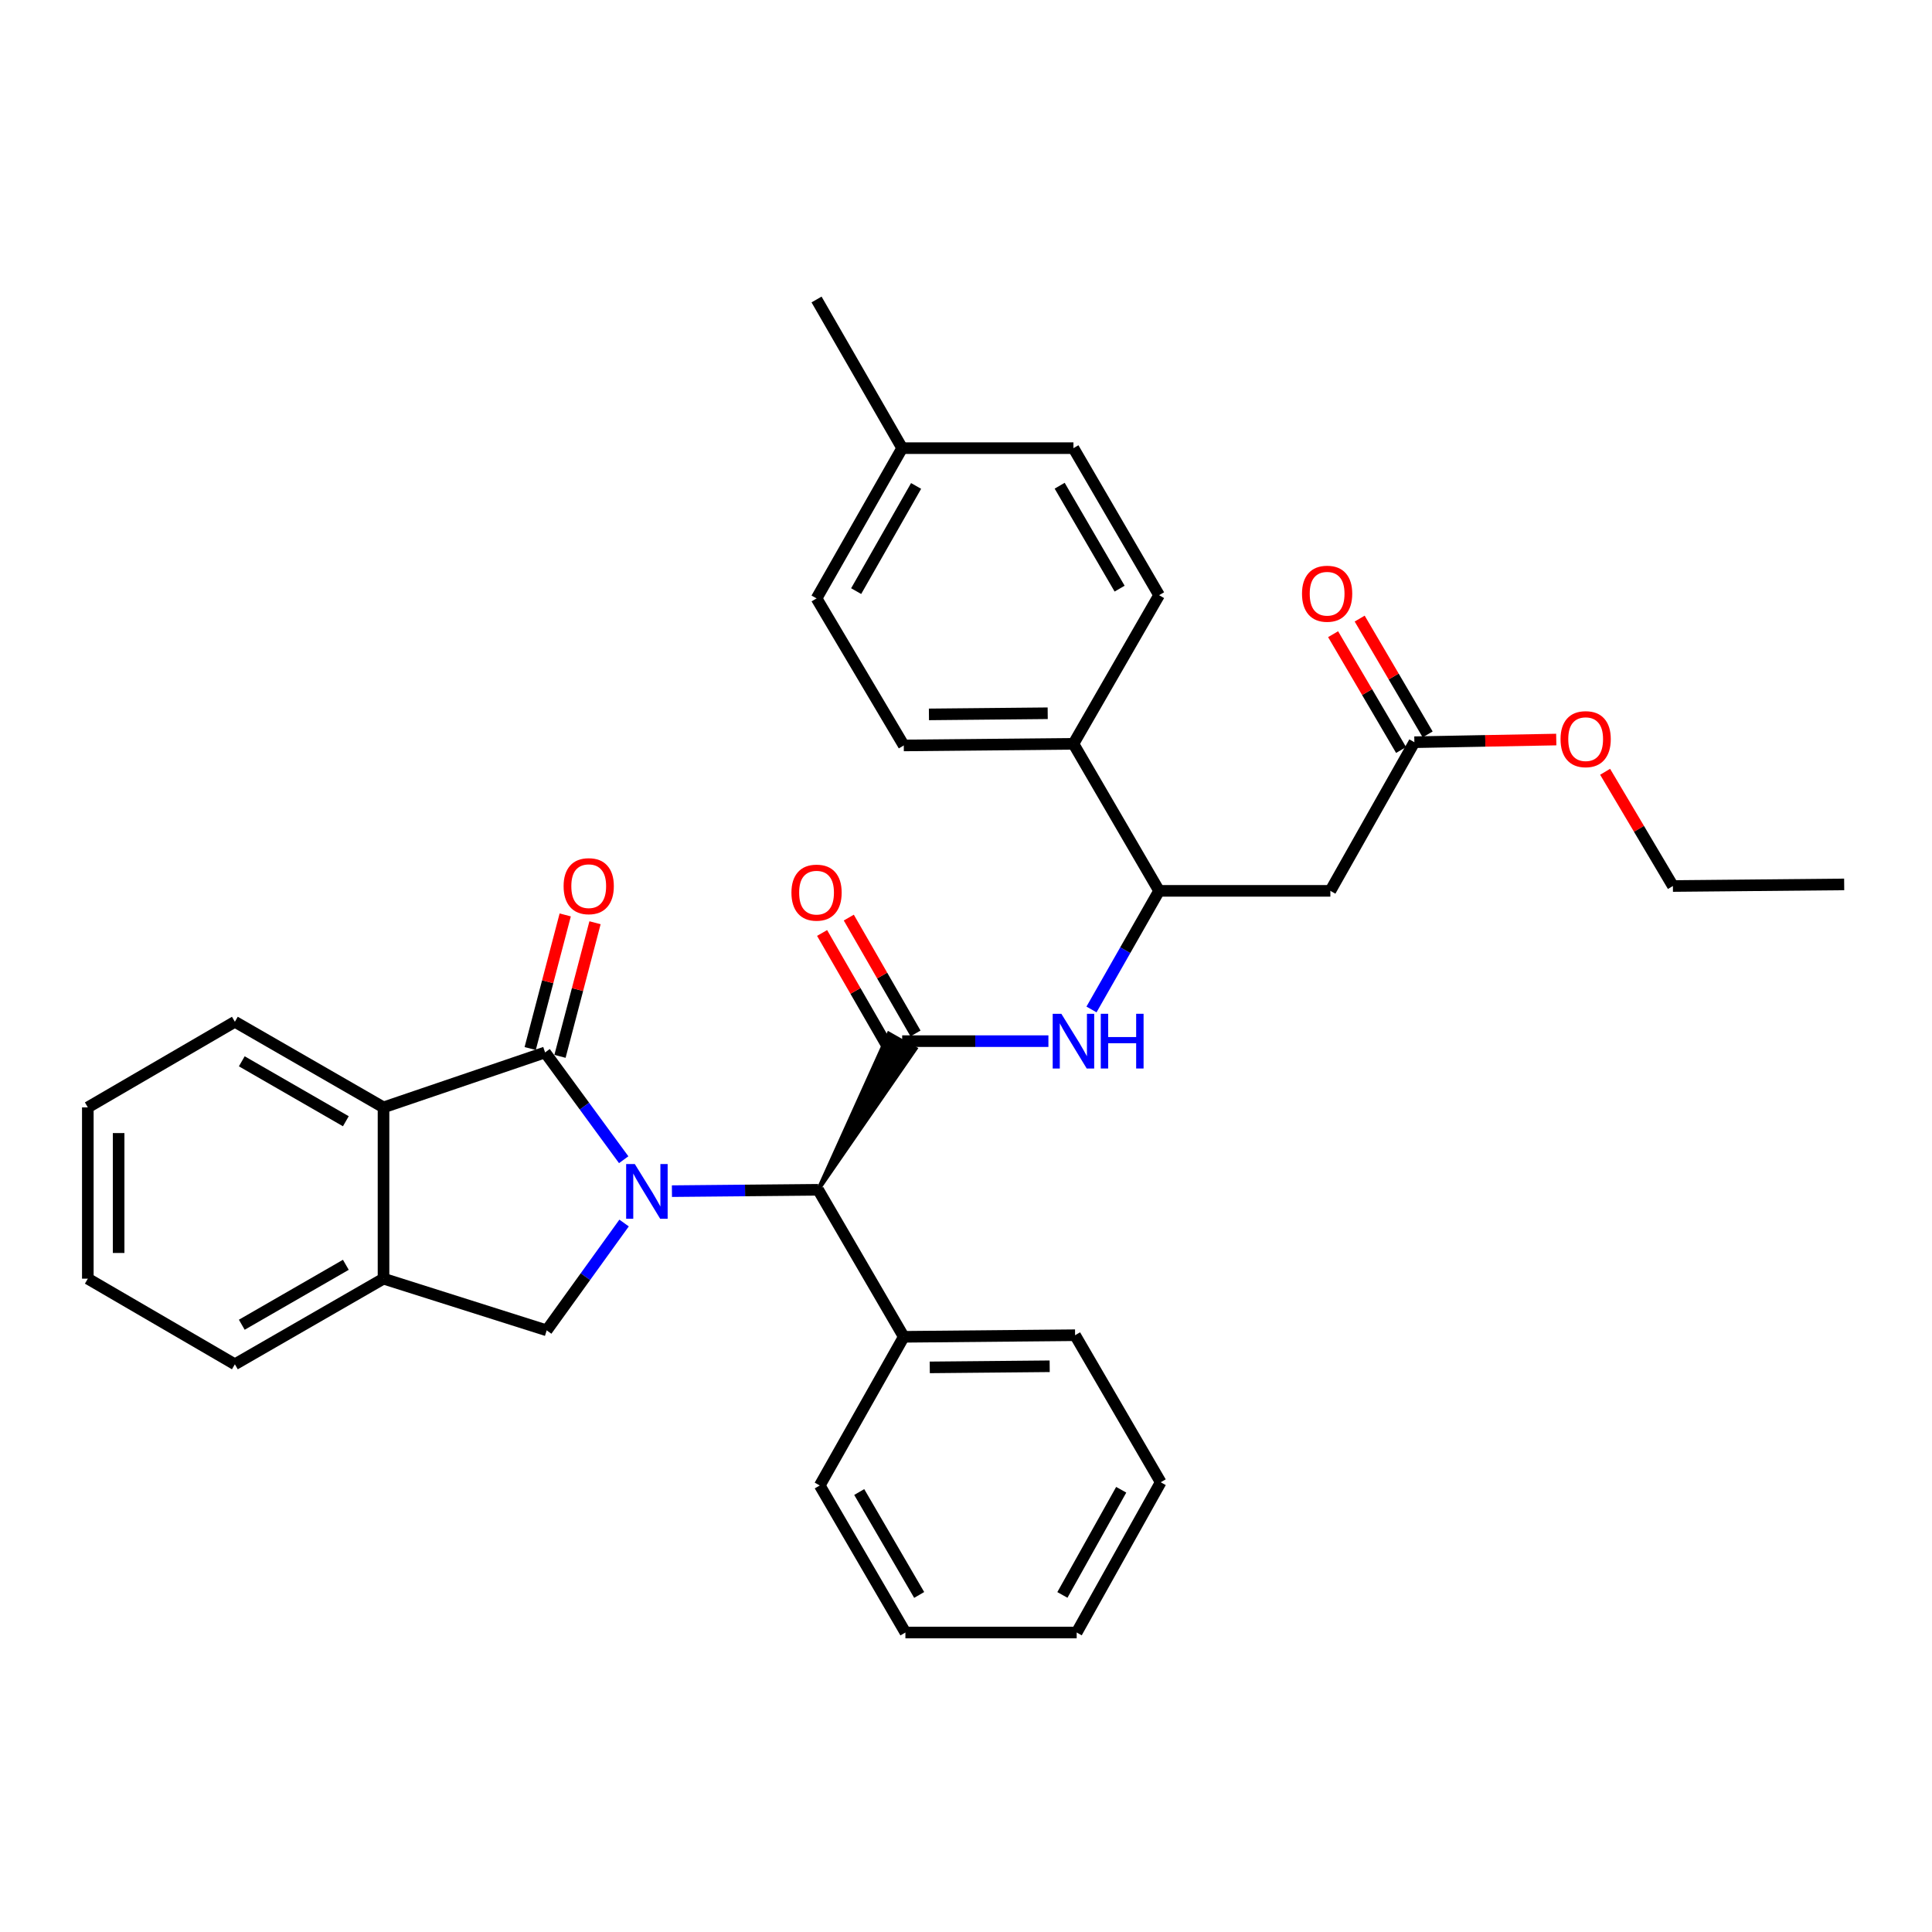 <?xml version='1.0' encoding='iso-8859-1'?>
<svg version='1.1' baseProfile='full'
              xmlns='http://www.w3.org/2000/svg'
                      xmlns:rdkit='http://www.rdkit.org/xml'
                      xmlns:xlink='http://www.w3.org/1999/xlink'
                  xml:space='preserve'
width='1000px' height='1000px' viewBox='0 0 1000 1000'>
<!-- END OF HEADER -->
<rect style='opacity:1.0;fill:#FFFFFF;stroke:none' width='1000' height='1000' x='0' y='0'> </rect>
<path class='bond-0' d='M 322.825,600.269 L 302.481,572.505' style='fill:none;fill-rule:evenodd;stroke:#0000FF;stroke-width:6px;stroke-linecap:butt;stroke-linejoin:miter;stroke-opacity:1' />
<path class='bond-0' d='M 302.481,572.505 L 282.136,544.742' style='fill:none;fill-rule:evenodd;stroke:#000000;stroke-width:6px;stroke-linecap:butt;stroke-linejoin:miter;stroke-opacity:1' />
<path class='bond-2' d='M 347.791,616.537 L 385.634,616.185' style='fill:none;fill-rule:evenodd;stroke:#0000FF;stroke-width:6px;stroke-linecap:butt;stroke-linejoin:miter;stroke-opacity:1' />
<path class='bond-2' d='M 385.634,616.185 L 423.478,615.834' style='fill:none;fill-rule:evenodd;stroke:#000000;stroke-width:6px;stroke-linecap:butt;stroke-linejoin:miter;stroke-opacity:1' />
<path class='bond-3' d='M 323.027,633.035 L 302.998,660.813' style='fill:none;fill-rule:evenodd;stroke:#0000FF;stroke-width:6px;stroke-linecap:butt;stroke-linejoin:miter;stroke-opacity:1' />
<path class='bond-3' d='M 302.998,660.813 L 282.969,688.591' style='fill:none;fill-rule:evenodd;stroke:#000000;stroke-width:6px;stroke-linecap:butt;stroke-linejoin:miter;stroke-opacity:1' />
<path class='bond-4' d='M 282.136,544.742 L 198.508,573.182' style='fill:none;fill-rule:evenodd;stroke:#000000;stroke-width:6px;stroke-linecap:butt;stroke-linejoin:miter;stroke-opacity:1' />
<path class='bond-10' d='M 289.85,546.764 L 298.915,512.185' style='fill:none;fill-rule:evenodd;stroke:#000000;stroke-width:6px;stroke-linecap:butt;stroke-linejoin:miter;stroke-opacity:1' />
<path class='bond-10' d='M 298.915,512.185 L 307.98,477.606' style='fill:none;fill-rule:evenodd;stroke:#FF0000;stroke-width:6px;stroke-linecap:butt;stroke-linejoin:miter;stroke-opacity:1' />
<path class='bond-10' d='M 274.423,542.72 L 283.489,508.141' style='fill:none;fill-rule:evenodd;stroke:#000000;stroke-width:6px;stroke-linecap:butt;stroke-linejoin:miter;stroke-opacity:1' />
<path class='bond-10' d='M 283.489,508.141 L 292.554,473.562' style='fill:none;fill-rule:evenodd;stroke:#FF0000;stroke-width:6px;stroke-linecap:butt;stroke-linejoin:miter;stroke-opacity:1' />
<path class='bond-1' d='M 423.478,615.834 L 473.904,542.818 L 460.02,534.971 Z' style='fill:#000000;fill-rule:evenodd;fill-opacity:1;stroke:#000000;stroke-width:2px;stroke-linecap:butt;stroke-linejoin:miter;stroke-opacity:1;' />
<path class='bond-5' d='M 466.962,538.895 L 504.809,538.895' style='fill:none;fill-rule:evenodd;stroke:#000000;stroke-width:6px;stroke-linecap:butt;stroke-linejoin:miter;stroke-opacity:1' />
<path class='bond-5' d='M 504.809,538.895 L 542.657,538.895' style='fill:none;fill-rule:evenodd;stroke:#0000FF;stroke-width:6px;stroke-linecap:butt;stroke-linejoin:miter;stroke-opacity:1' />
<path class='bond-11' d='M 473.871,534.915 L 456.603,504.931' style='fill:none;fill-rule:evenodd;stroke:#000000;stroke-width:6px;stroke-linecap:butt;stroke-linejoin:miter;stroke-opacity:1' />
<path class='bond-11' d='M 456.603,504.931 L 439.334,474.947' style='fill:none;fill-rule:evenodd;stroke:#FF0000;stroke-width:6px;stroke-linecap:butt;stroke-linejoin:miter;stroke-opacity:1' />
<path class='bond-11' d='M 460.052,542.874 L 442.783,512.89' style='fill:none;fill-rule:evenodd;stroke:#000000;stroke-width:6px;stroke-linecap:butt;stroke-linejoin:miter;stroke-opacity:1' />
<path class='bond-11' d='M 442.783,512.89 L 425.514,482.906' style='fill:none;fill-rule:evenodd;stroke:#FF0000;stroke-width:6px;stroke-linecap:butt;stroke-linejoin:miter;stroke-opacity:1' />
<path class='bond-13' d='M 423.478,615.834 L 467.794,691.931' style='fill:none;fill-rule:evenodd;stroke:#000000;stroke-width:6px;stroke-linecap:butt;stroke-linejoin:miter;stroke-opacity:1' />
<path class='bond-6' d='M 282.969,688.591 L 198.508,661.834' style='fill:none;fill-rule:evenodd;stroke:#000000;stroke-width:6px;stroke-linecap:butt;stroke-linejoin:miter;stroke-opacity:1' />
<path class='bond-21' d='M 198.508,573.182 L 121.569,528.865' style='fill:none;fill-rule:evenodd;stroke:#000000;stroke-width:6px;stroke-linecap:butt;stroke-linejoin:miter;stroke-opacity:1' />
<path class='bond-21' d='M 179.008,580.354 L 125.15,549.332' style='fill:none;fill-rule:evenodd;stroke:#000000;stroke-width:6px;stroke-linecap:butt;stroke-linejoin:miter;stroke-opacity:1' />
<path class='bond-33' d='M 198.508,573.182 L 198.508,661.834' style='fill:none;fill-rule:evenodd;stroke:#000000;stroke-width:6px;stroke-linecap:butt;stroke-linejoin:miter;stroke-opacity:1' />
<path class='bond-8' d='M 564.957,522.496 L 582.448,491.801' style='fill:none;fill-rule:evenodd;stroke:#0000FF;stroke-width:6px;stroke-linecap:butt;stroke-linejoin:miter;stroke-opacity:1' />
<path class='bond-8' d='M 582.448,491.801 L 599.939,461.105' style='fill:none;fill-rule:evenodd;stroke:#000000;stroke-width:6px;stroke-linecap:butt;stroke-linejoin:miter;stroke-opacity:1' />
<path class='bond-22' d='M 198.508,661.834 L 121.569,706.151' style='fill:none;fill-rule:evenodd;stroke:#000000;stroke-width:6px;stroke-linecap:butt;stroke-linejoin:miter;stroke-opacity:1' />
<path class='bond-22' d='M 179.008,654.662 L 125.15,685.684' style='fill:none;fill-rule:evenodd;stroke:#000000;stroke-width:6px;stroke-linecap:butt;stroke-linejoin:miter;stroke-opacity:1' />
<path class='bond-7' d='M 688.591,461.105 L 599.939,461.105' style='fill:none;fill-rule:evenodd;stroke:#000000;stroke-width:6px;stroke-linecap:butt;stroke-linejoin:miter;stroke-opacity:1' />
<path class='bond-9' d='M 688.591,461.105 L 732.075,384.166' style='fill:none;fill-rule:evenodd;stroke:#000000;stroke-width:6px;stroke-linecap:butt;stroke-linejoin:miter;stroke-opacity:1' />
<path class='bond-12' d='M 599.939,461.105 L 555.613,384.999' style='fill:none;fill-rule:evenodd;stroke:#000000;stroke-width:6px;stroke-linecap:butt;stroke-linejoin:miter;stroke-opacity:1' />
<path class='bond-14' d='M 738.952,380.13 L 721.358,350.156' style='fill:none;fill-rule:evenodd;stroke:#000000;stroke-width:6px;stroke-linecap:butt;stroke-linejoin:miter;stroke-opacity:1' />
<path class='bond-14' d='M 721.358,350.156 L 703.765,320.182' style='fill:none;fill-rule:evenodd;stroke:#FF0000;stroke-width:6px;stroke-linecap:butt;stroke-linejoin:miter;stroke-opacity:1' />
<path class='bond-14' d='M 725.198,388.203 L 707.605,358.228' style='fill:none;fill-rule:evenodd;stroke:#000000;stroke-width:6px;stroke-linecap:butt;stroke-linejoin:miter;stroke-opacity:1' />
<path class='bond-14' d='M 707.605,358.228 L 690.012,328.254' style='fill:none;fill-rule:evenodd;stroke:#FF0000;stroke-width:6px;stroke-linecap:butt;stroke-linejoin:miter;stroke-opacity:1' />
<path class='bond-17' d='M 732.075,384.166 L 768.797,383.477' style='fill:none;fill-rule:evenodd;stroke:#000000;stroke-width:6px;stroke-linecap:butt;stroke-linejoin:miter;stroke-opacity:1' />
<path class='bond-17' d='M 768.797,383.477 L 805.518,382.787' style='fill:none;fill-rule:evenodd;stroke:#FF0000;stroke-width:6px;stroke-linecap:butt;stroke-linejoin:miter;stroke-opacity:1' />
<path class='bond-15' d='M 555.613,384.999 L 467.794,385.841' style='fill:none;fill-rule:evenodd;stroke:#000000;stroke-width:6px;stroke-linecap:butt;stroke-linejoin:miter;stroke-opacity:1' />
<path class='bond-15' d='M 542.288,369.178 L 480.814,369.768' style='fill:none;fill-rule:evenodd;stroke:#000000;stroke-width:6px;stroke-linecap:butt;stroke-linejoin:miter;stroke-opacity:1' />
<path class='bond-16' d='M 555.613,384.999 L 599.939,308.069' style='fill:none;fill-rule:evenodd;stroke:#000000;stroke-width:6px;stroke-linecap:butt;stroke-linejoin:miter;stroke-opacity:1' />
<path class='bond-23' d='M 467.794,691.931 L 556.464,691.107' style='fill:none;fill-rule:evenodd;stroke:#000000;stroke-width:6px;stroke-linecap:butt;stroke-linejoin:miter;stroke-opacity:1' />
<path class='bond-23' d='M 481.243,707.754 L 543.312,707.177' style='fill:none;fill-rule:evenodd;stroke:#000000;stroke-width:6px;stroke-linecap:butt;stroke-linejoin:miter;stroke-opacity:1' />
<path class='bond-24' d='M 467.794,691.931 L 424.301,768.879' style='fill:none;fill-rule:evenodd;stroke:#000000;stroke-width:6px;stroke-linecap:butt;stroke-linejoin:miter;stroke-opacity:1' />
<path class='bond-18' d='M 467.794,385.841 L 422.645,309.735' style='fill:none;fill-rule:evenodd;stroke:#000000;stroke-width:6px;stroke-linecap:butt;stroke-linejoin:miter;stroke-opacity:1' />
<path class='bond-19' d='M 599.939,308.069 L 555.613,231.963' style='fill:none;fill-rule:evenodd;stroke:#000000;stroke-width:6px;stroke-linecap:butt;stroke-linejoin:miter;stroke-opacity:1' />
<path class='bond-19' d='M 579.509,304.679 L 548.481,251.405' style='fill:none;fill-rule:evenodd;stroke:#000000;stroke-width:6px;stroke-linecap:butt;stroke-linejoin:miter;stroke-opacity:1' />
<path class='bond-25' d='M 830.807,399.473 L 848.35,429.035' style='fill:none;fill-rule:evenodd;stroke:#FF0000;stroke-width:6px;stroke-linecap:butt;stroke-linejoin:miter;stroke-opacity:1' />
<path class='bond-25' d='M 848.35,429.035 L 865.894,458.598' style='fill:none;fill-rule:evenodd;stroke:#000000;stroke-width:6px;stroke-linecap:butt;stroke-linejoin:miter;stroke-opacity:1' />
<path class='bond-36' d='M 422.645,309.735 L 466.962,231.963' style='fill:none;fill-rule:evenodd;stroke:#000000;stroke-width:6px;stroke-linecap:butt;stroke-linejoin:miter;stroke-opacity:1' />
<path class='bond-36' d='M 443.148,305.965 L 474.17,251.525' style='fill:none;fill-rule:evenodd;stroke:#000000;stroke-width:6px;stroke-linecap:butt;stroke-linejoin:miter;stroke-opacity:1' />
<path class='bond-20' d='M 555.613,231.963 L 466.962,231.963' style='fill:none;fill-rule:evenodd;stroke:#000000;stroke-width:6px;stroke-linecap:butt;stroke-linejoin:miter;stroke-opacity:1' />
<path class='bond-26' d='M 466.962,231.963 L 422.645,155.015' style='fill:none;fill-rule:evenodd;stroke:#000000;stroke-width:6px;stroke-linecap:butt;stroke-linejoin:miter;stroke-opacity:1' />
<path class='bond-27' d='M 121.569,528.865 L 45.455,573.182' style='fill:none;fill-rule:evenodd;stroke:#000000;stroke-width:6px;stroke-linecap:butt;stroke-linejoin:miter;stroke-opacity:1' />
<path class='bond-28' d='M 121.569,706.151 L 45.455,661.834' style='fill:none;fill-rule:evenodd;stroke:#000000;stroke-width:6px;stroke-linecap:butt;stroke-linejoin:miter;stroke-opacity:1' />
<path class='bond-30' d='M 556.464,691.107 L 600.781,767.213' style='fill:none;fill-rule:evenodd;stroke:#000000;stroke-width:6px;stroke-linecap:butt;stroke-linejoin:miter;stroke-opacity:1' />
<path class='bond-31' d='M 424.301,768.879 L 468.636,844.985' style='fill:none;fill-rule:evenodd;stroke:#000000;stroke-width:6px;stroke-linecap:butt;stroke-linejoin:miter;stroke-opacity:1' />
<path class='bond-31' d='M 444.732,772.267 L 475.766,825.541' style='fill:none;fill-rule:evenodd;stroke:#000000;stroke-width:6px;stroke-linecap:butt;stroke-linejoin:miter;stroke-opacity:1' />
<path class='bond-29' d='M 865.894,458.598 L 954.545,457.774' style='fill:none;fill-rule:evenodd;stroke:#000000;stroke-width:6px;stroke-linecap:butt;stroke-linejoin:miter;stroke-opacity:1' />
<path class='bond-34' d='M 45.455,573.182 L 45.455,661.834' style='fill:none;fill-rule:evenodd;stroke:#000000;stroke-width:6px;stroke-linecap:butt;stroke-linejoin:miter;stroke-opacity:1' />
<path class='bond-34' d='M 61.402,586.48 L 61.402,648.536' style='fill:none;fill-rule:evenodd;stroke:#000000;stroke-width:6px;stroke-linecap:butt;stroke-linejoin:miter;stroke-opacity:1' />
<path class='bond-35' d='M 600.781,767.213 L 557.288,844.985' style='fill:none;fill-rule:evenodd;stroke:#000000;stroke-width:6px;stroke-linecap:butt;stroke-linejoin:miter;stroke-opacity:1' />
<path class='bond-35' d='M 580.338,771.095 L 549.893,825.535' style='fill:none;fill-rule:evenodd;stroke:#000000;stroke-width:6px;stroke-linecap:butt;stroke-linejoin:miter;stroke-opacity:1' />
<path class='bond-32' d='M 468.636,844.985 L 557.288,844.985' style='fill:none;fill-rule:evenodd;stroke:#000000;stroke-width:6px;stroke-linecap:butt;stroke-linejoin:miter;stroke-opacity:1' />
<path  class='atom-0' d='M 328.575 602.498
L 337.855 617.498
Q 338.775 618.978, 340.255 621.658
Q 341.735 624.338, 341.815 624.498
L 341.815 602.498
L 345.575 602.498
L 345.575 630.818
L 341.695 630.818
L 331.735 614.418
Q 330.575 612.498, 329.335 610.298
Q 328.135 608.098, 327.775 607.418
L 327.775 630.818
L 324.095 630.818
L 324.095 602.498
L 328.575 602.498
' fill='#0000FF'/>
<path  class='atom-6' d='M 549.353 524.735
L 558.633 539.735
Q 559.553 541.215, 561.033 543.895
Q 562.513 546.575, 562.593 546.735
L 562.593 524.735
L 566.353 524.735
L 566.353 553.055
L 562.473 553.055
L 552.513 536.655
Q 551.353 534.735, 550.113 532.535
Q 548.913 530.335, 548.553 529.655
L 548.553 553.055
L 544.873 553.055
L 544.873 524.735
L 549.353 524.735
' fill='#0000FF'/>
<path  class='atom-6' d='M 569.753 524.735
L 573.593 524.735
L 573.593 536.775
L 588.073 536.775
L 588.073 524.735
L 591.913 524.735
L 591.913 553.055
L 588.073 553.055
L 588.073 539.975
L 573.593 539.975
L 573.593 553.055
L 569.753 553.055
L 569.753 524.735
' fill='#0000FF'/>
<path  class='atom-11' d='M 291.72 458.678
Q 291.72 451.878, 295.08 448.078
Q 298.44 444.278, 304.72 444.278
Q 311 444.278, 314.36 448.078
Q 317.72 451.878, 317.72 458.678
Q 317.72 465.558, 314.32 469.478
Q 310.92 473.358, 304.72 473.358
Q 298.48 473.358, 295.08 469.478
Q 291.72 465.598, 291.72 458.678
M 304.72 470.158
Q 309.04 470.158, 311.36 467.278
Q 313.72 464.358, 313.72 458.678
Q 313.72 453.118, 311.36 450.318
Q 309.04 447.478, 304.72 447.478
Q 300.4 447.478, 298.04 450.278
Q 295.72 453.078, 295.72 458.678
Q 295.72 464.398, 298.04 467.278
Q 300.4 470.158, 304.72 470.158
' fill='#FF0000'/>
<path  class='atom-12' d='M 409.645 462.027
Q 409.645 455.227, 413.005 451.427
Q 416.365 447.627, 422.645 447.627
Q 428.925 447.627, 432.285 451.427
Q 435.645 455.227, 435.645 462.027
Q 435.645 468.907, 432.245 472.827
Q 428.845 476.707, 422.645 476.707
Q 416.405 476.707, 413.005 472.827
Q 409.645 468.947, 409.645 462.027
M 422.645 473.507
Q 426.965 473.507, 429.285 470.627
Q 431.645 467.707, 431.645 462.027
Q 431.645 456.467, 429.285 453.667
Q 426.965 450.827, 422.645 450.827
Q 418.325 450.827, 415.965 453.627
Q 413.645 456.427, 413.645 462.027
Q 413.645 467.747, 415.965 470.627
Q 418.325 473.507, 422.645 473.507
' fill='#FF0000'/>
<path  class='atom-15' d='M 673.916 307.308
Q 673.916 300.508, 677.276 296.708
Q 680.636 292.908, 686.916 292.908
Q 693.196 292.908, 696.556 296.708
Q 699.916 300.508, 699.916 307.308
Q 699.916 314.188, 696.516 318.108
Q 693.116 321.988, 686.916 321.988
Q 680.676 321.988, 677.276 318.108
Q 673.916 314.228, 673.916 307.308
M 686.916 318.788
Q 691.236 318.788, 693.556 315.908
Q 695.916 312.988, 695.916 307.308
Q 695.916 301.748, 693.556 298.948
Q 691.236 296.108, 686.916 296.108
Q 682.596 296.108, 680.236 298.908
Q 677.916 301.708, 677.916 307.308
Q 677.916 313.028, 680.236 315.908
Q 682.596 318.788, 686.916 318.788
' fill='#FF0000'/>
<path  class='atom-18' d='M 807.735 382.581
Q 807.735 375.781, 811.095 371.981
Q 814.455 368.181, 820.735 368.181
Q 827.015 368.181, 830.375 371.981
Q 833.735 375.781, 833.735 382.581
Q 833.735 389.461, 830.335 393.381
Q 826.935 397.261, 820.735 397.261
Q 814.495 397.261, 811.095 393.381
Q 807.735 389.501, 807.735 382.581
M 820.735 394.061
Q 825.055 394.061, 827.375 391.181
Q 829.735 388.261, 829.735 382.581
Q 829.735 377.021, 827.375 374.221
Q 825.055 371.381, 820.735 371.381
Q 816.415 371.381, 814.055 374.181
Q 811.735 376.981, 811.735 382.581
Q 811.735 388.301, 814.055 391.181
Q 816.415 394.061, 820.735 394.061
' fill='#FF0000'/>
</svg>
